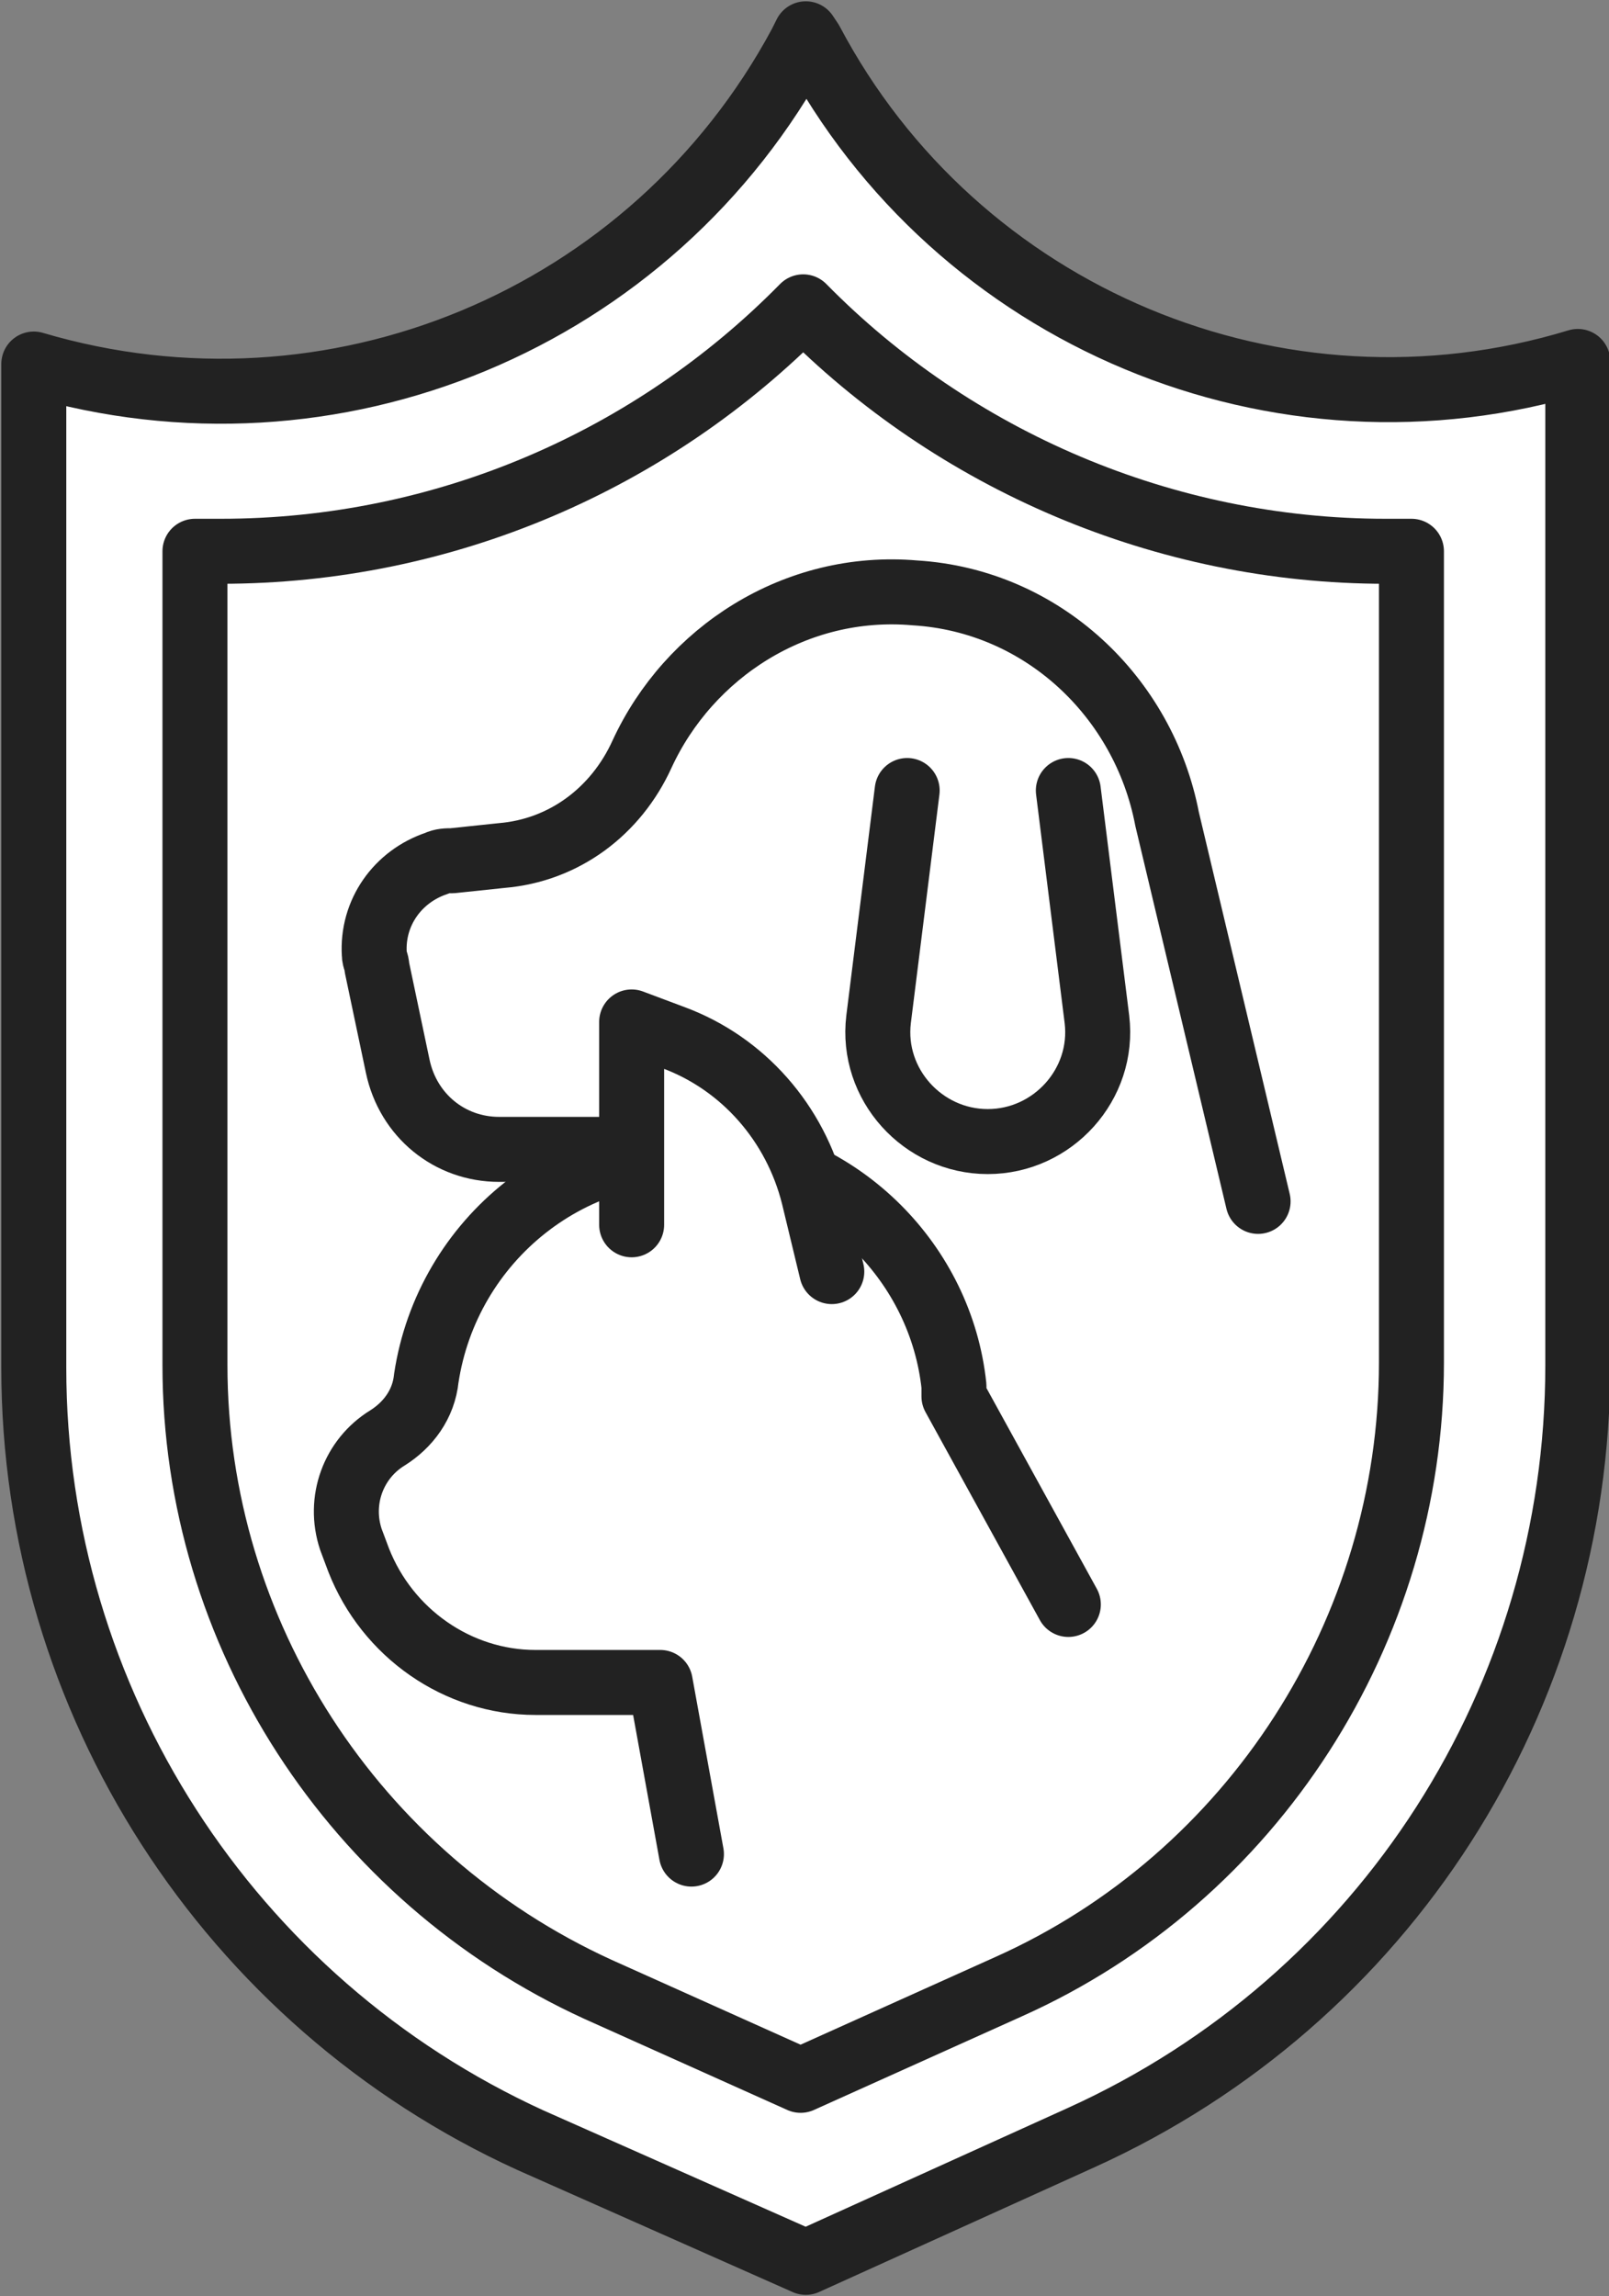 <?xml version="1.0" encoding="utf-8"?>
<!-- Generator: Adobe Illustrator 23.0.3, SVG Export Plug-In . SVG Version: 6.00 Build 0)  -->
<svg version="1.1" id="Layer_1" xmlns="http://www.w3.org/2000/svg" xmlns:xlink="http://www.w3.org/1999/xlink" x="0px" y="0px"
	 viewBox="0 0 61.9 88.3" style="enable-background:new 0 0 61.9 88.3;" xml:space="preserve">
<rect x="0" y="0" width="61.9" height="88.3" fill="#808080" stroke="none"/>
<style type="text/css">
	.st0{fill:#FFFFFF;stroke:#222222;stroke-width:2.5;stroke-linecap:round;stroke-linejoin:round;stroke-miterlimit:10;}
</style>
<path class="st0" d="M31.2,1.6L31,1.3l-0.2,0.4c-5.7,10.6-18,15.7-29.5,12.3l0,0v38.6c0,12.8,7.5,24.4,19.1,29.7L31,87l10.6-4.8
	c11.7-5.3,19.1-16.9,19.1-29.7V13.9l0,0C49.2,17.4,36.8,12.2,31.2,1.6z"/>
<path class="st0" d="M23,76.5c-9.4-4.3-15.5-13.7-15.5-24V21.2c0.3,0,0.7,0,1,0c8.6,0,16.6-3.5,22.4-9.4c5.8,5.9,13.9,9.4,22.4,9.4
	c0.3,0,0.7,0,1,0v31.2c0,10.3-6.1,19.8-15.5,24l-8,3.6L23,76.5z"/>
<path class="st0" d="M29.4,54.3V44.2H19.2c-1.9,0-3.5-1.3-3.9-3.2l-0.8-3.8c0-0.2-0.1-0.3-0.1-0.5c-0.1-1.6,0.9-3,2.4-3.5
	c0.2-0.1,0.4-0.1,0.6-0.1l1.9-0.2c2.4-0.2,4.4-1.7,5.4-3.9c1.8-3.9,5.9-6.6,10.5-6.2c4.9,0.3,8.8,4,9.7,8.7h0l3.5,14.7"/>
<path class="st0" d="M41.1,30.4l1.1,8.8c0.3,2.5-1.7,4.7-4.2,4.7h0c-2.5,0-4.5-2.2-4.2-4.7l1.1-8.8"/>
<path class="st0" d="M41.1,61.7l-4.4-8c0-0.1,0-0.3,0-0.4c-0.5-4.7-4.3-8.5-9-9c-5.7-0.6-10.5,3.4-11.3,8.7c-0.1,1-0.7,1.8-1.5,2.3
	c-1.3,0.8-1.9,2.4-1.4,3.9l0.3,0.8c1.1,2.8,3.8,4.7,6.8,4.7h4.8l1.2,6.6"/>
<path class="st0" d="M24.3,47.1v-7.8l1.6,0.6c2.7,1,4.7,3.3,5.4,6.1l0.7,2.9"/>
</svg>
